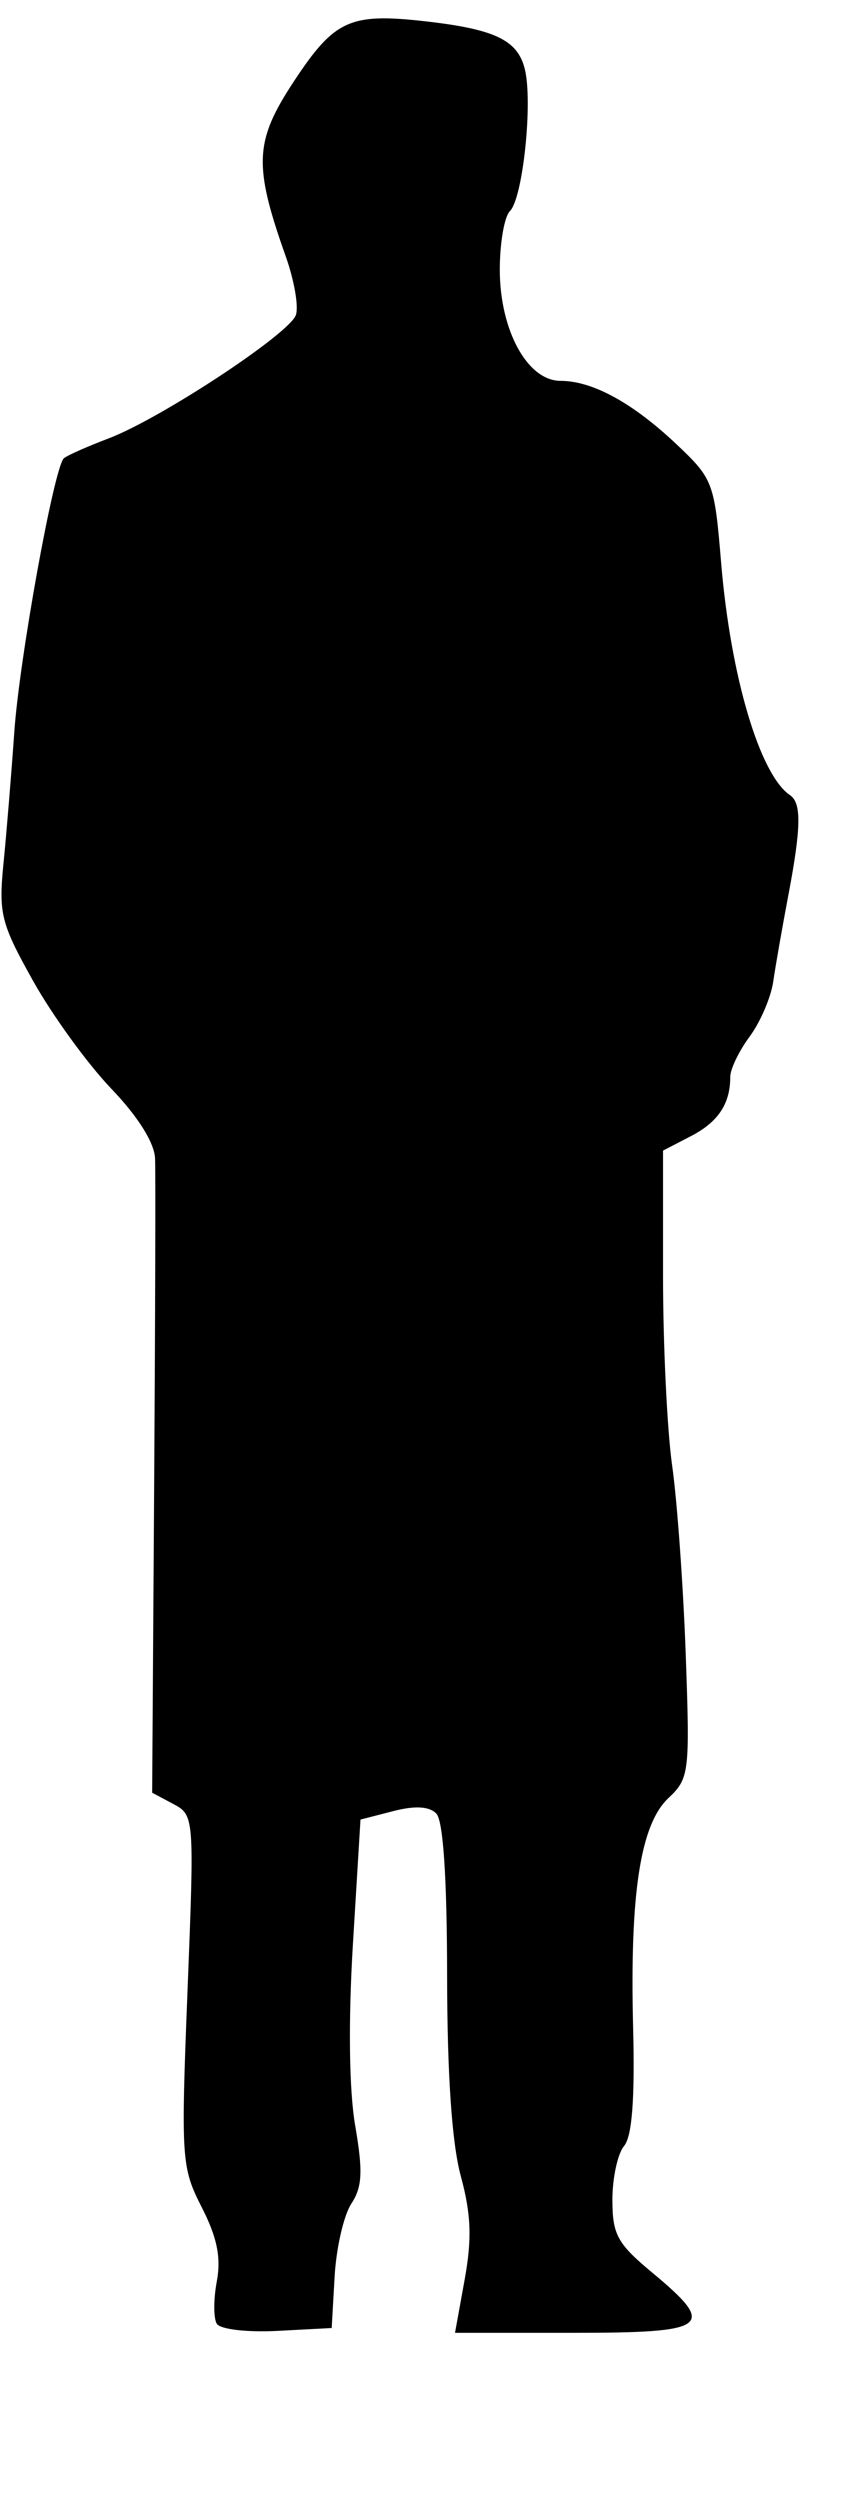 <?xml version="1.0" encoding="UTF-8"?>
<svg width="67pt" height="195pt"   sodipodi:version="0.32" version="1.0" xmlns="http://www.w3.org/2000/svg" xmlns:sodipodi="http://inkscape.sourceforge.net/DTD/sodipodi-0.dtd">
<sodipodi:namedview bordercolor="#666666" borderopacity="1.0" pagecolor="#ffffff"/>
<path d="m22.574 241.67c-0.35-0.56-0.351-2.55-1e-3 -4.41 0.462-2.47 0.035-4.57-1.566-7.7-2.12-4.16-2.175-5-1.482-22.54 0.714-18.11 0.705-18.24-1.482-19.41l-2.201-1.17 0.207-31.67c0.113-17.41 0.156-32.84 0.096-34.29-0.07-1.64-1.775-4.36-4.589-7.29-2.463-2.58-6.117-7.61-8.119-11.19-3.336-5.963-3.593-6.985-3.074-12.2 0.312-3.13 0.819-9.291 1.127-13.691 0.532-7.613 4.116-27.405 5.149-28.438 0.268-0.268 2.379-1.206 4.691-2.085 5.38-2.046 18.701-10.803 19.466-12.798 0.322-0.839-0.145-3.584-1.038-6.102-3.386-9.545-3.27-11.997 0.865-18.261 4.178-6.329 5.81-7.083 13.489-6.228 7.38 0.822 9.768 1.948 10.525 4.966 0.859 3.421-0.187 13.431-1.545 14.789-0.582 0.581-1.056 3.33-1.054 6.107 5e-3 6.3 2.881 11.55 6.328 11.55 3.324 0 7.521 2.295 12.084 6.608 3.796 3.587 3.938 3.963 4.632 12.296 0.983 11.812 4.024 22.061 7.177 24.186 1.202 0.81 1.158 3.369-0.179 10.41-0.626 3.3-1.335 7.341-1.574 8.981s-1.343 4.21-2.453 5.71-2.019 3.38-2.019 4.19c0 2.81-1.266 4.71-4.121 6.18l-2.879 1.49v13.03c0 7.17 0.427 16.05 0.949 19.73 0.521 3.68 1.157 12.49 1.411 19.57 0.445 12.37 0.375 12.96-1.793 15-2.93 2.75-4.037 9.95-3.681 23.92 0.187 7.38-0.111 11.27-0.942 12.27-0.669 0.8-1.216 3.32-1.216 5.59 0 3.62 0.51 4.56 4.136 7.57 6.788 5.64 5.962 6.27-8.193 6.27h-12.33l1.006-5.55c0.768-4.24 0.673-6.78-0.404-10.75-0.929-3.42-1.416-10.56-1.426-20.9-0.011-10.18-0.408-16.09-1.13-16.81-0.744-0.75-2.238-0.83-4.5-0.24l-3.387 0.87-0.788 12.94c-0.49 8.05-0.401 15.19 0.235 18.89 0.822 4.77 0.742 6.38-0.405 8.13-0.786 1.2-1.566 4.59-1.735 7.55l-0.307 5.37-5.661 0.3c-3.142 0.16-5.945-0.16-6.299-0.74z"/>
</svg>
